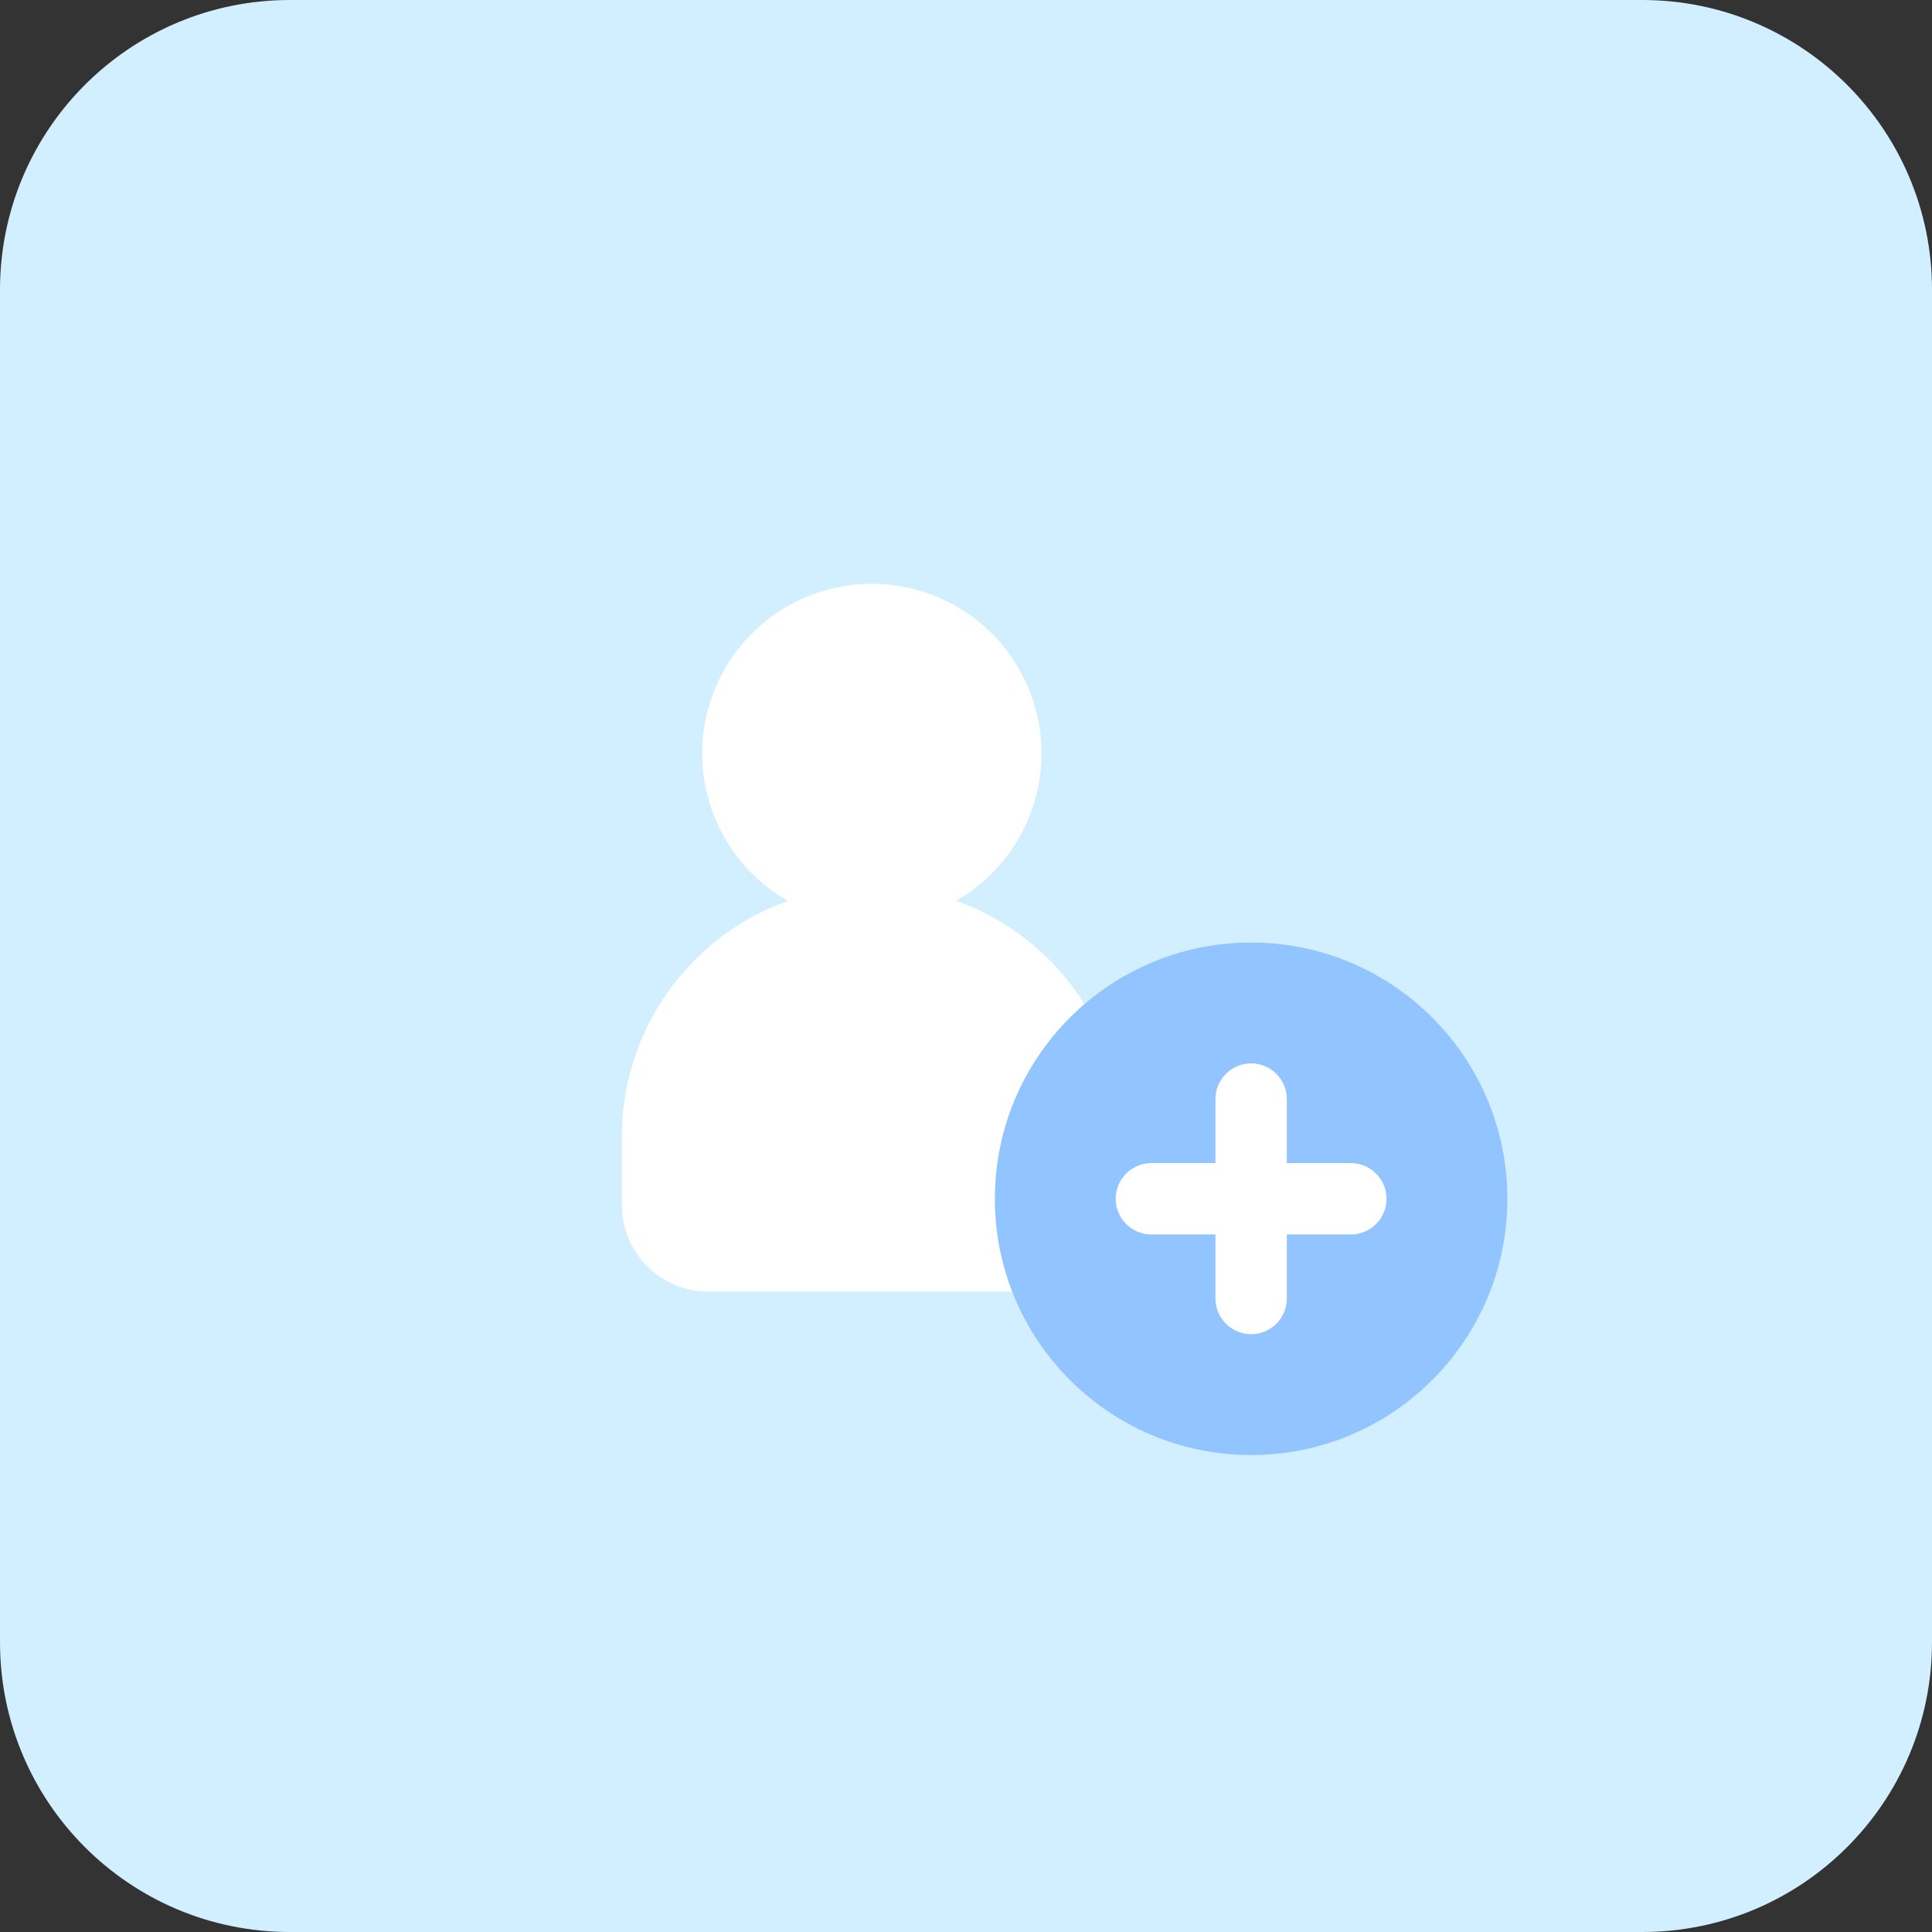 <svg width="80" height="80" viewBox="0 0 80 80" fill="none" xmlns="http://www.w3.org/2000/svg">
<rect x="0" y="0" width="80" height="80" fill="#333333" stroke="none"/>
<path d="M0 12C0 5.373 5.373 0 12 0H68C74.627 0 80 5.373 80 12V68C80 74.627 74.627 80 68 80H12C5.373 80 0 74.627 0 68V12Z" fill="#D2EFFF"/>
<path d="M38.824 37.675C42.401 36.171 44.08 32.052 42.576 28.476C41.072 24.899 36.953 23.219 33.377 24.724C29.801 26.228 28.121 30.346 29.625 33.923C31.129 37.499 35.248 39.179 38.824 37.675Z" fill="white"/>
<path d="M36.11 36.698C41.829 36.698 46.476 41.342 46.476 47.064V49.9C46.476 51.879 44.87 53.486 42.891 53.486H29.335C27.356 53.486 25.75 51.879 25.75 49.9V47.064C25.75 41.345 30.394 36.698 36.116 36.698H36.11Z" fill="white"/>
<path d="M51.806 60.25C57.665 60.25 62.416 55.5 62.416 49.64C62.416 43.78 57.665 39.029 51.806 39.029C45.946 39.029 41.195 43.78 41.195 49.64C41.195 55.5 45.946 60.25 51.806 60.25Z" fill="#92C4FF"/>
<path d="M55.935 51.117H47.677C46.862 51.117 46.199 50.454 46.199 49.64C46.199 48.825 46.862 48.162 47.677 48.162H55.935C56.75 48.162 57.413 48.825 57.413 49.64C57.413 50.454 56.75 51.117 55.935 51.117Z" fill="white"/>
<path d="M51.806 55.246C50.992 55.246 50.329 54.584 50.329 53.769V45.51C50.329 44.696 50.992 44.033 51.806 44.033C52.621 44.033 53.284 44.696 53.284 45.51V53.769C53.284 54.584 52.621 55.246 51.806 55.246Z" fill="white"/>
</svg>
